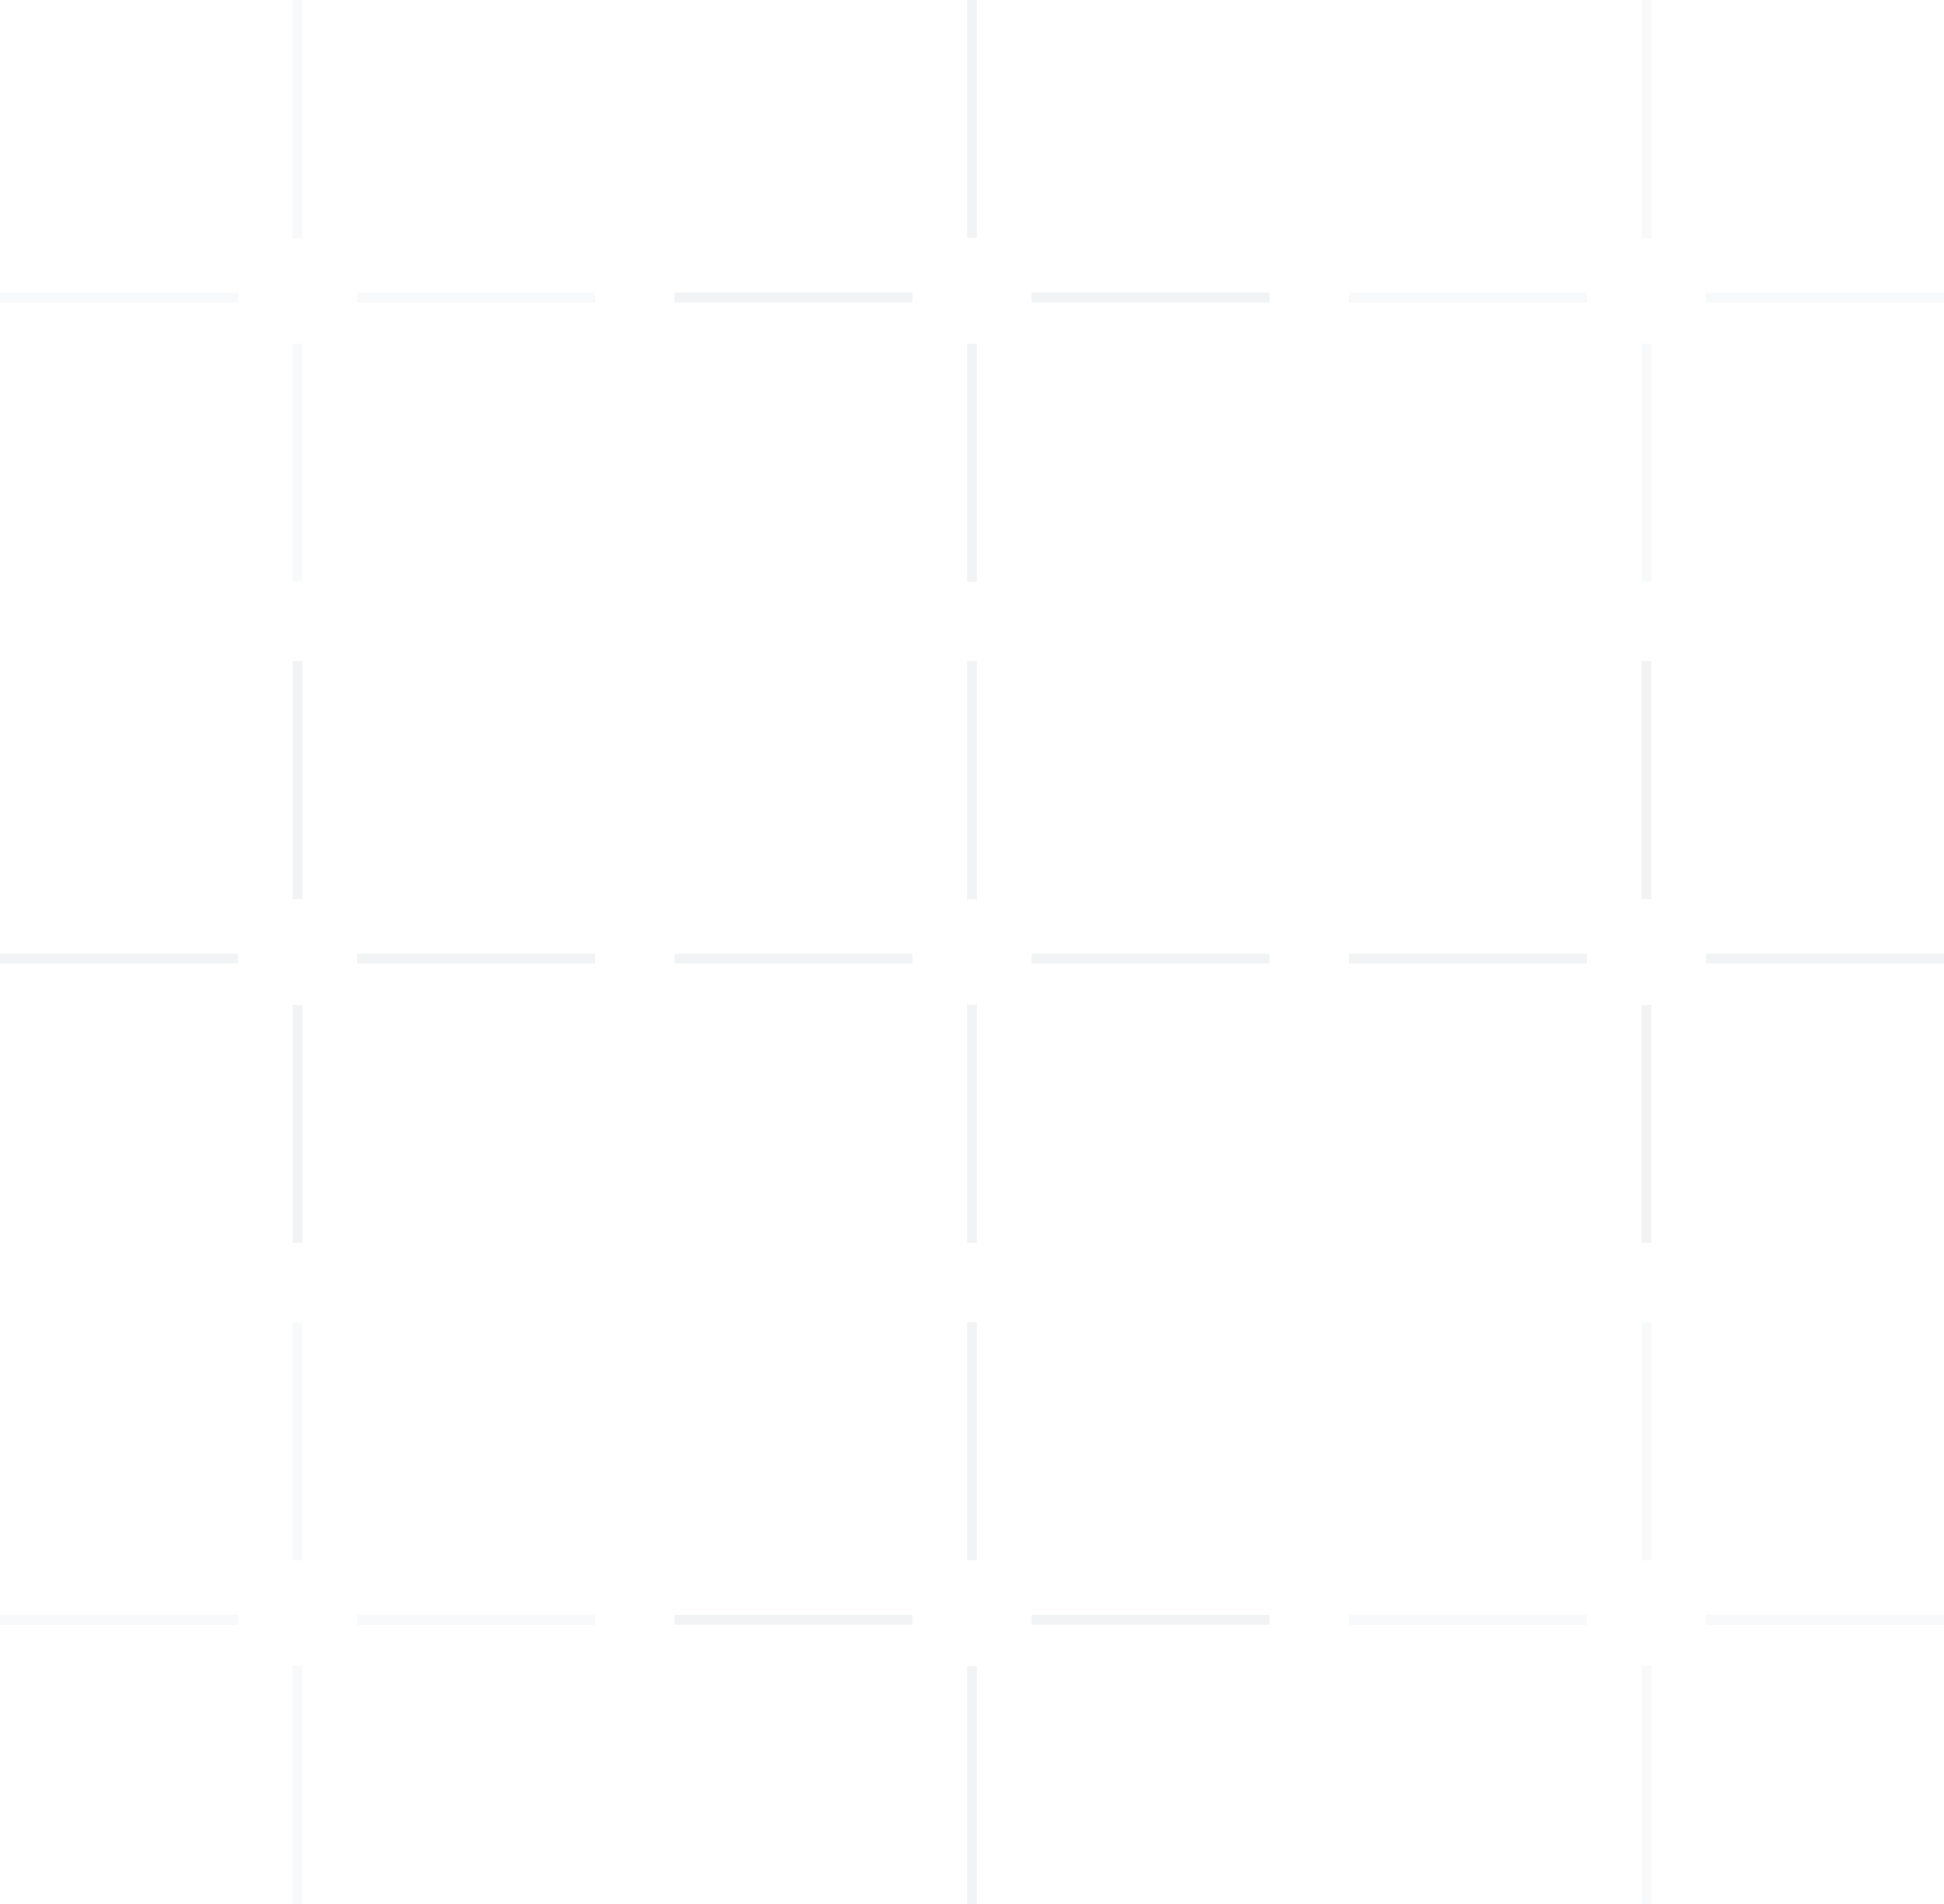 <svg width="197" height="193" viewBox="0 0 197 193" fill="none" xmlns="http://www.w3.org/2000/svg">
<g opacity="0.5">
<path opacity="0.5" d="M30.153 0V24.122M30.153 34.843V58.966M60.306 30.153L36.184 30.153M24.122 30.153L0 30.153" stroke="#E5E7EB"/>
<path d="M30.153 67.007V91.129M30.153 101.85V125.973M60.306 97.16L36.184 97.16M24.122 97.16L0 97.16" stroke="#E5E7EB"/>
<path opacity="0.5" d="M30.153 134.014V158.136M30.153 168.857V192.98M60.306 164.167L36.184 164.167M24.122 164.167L0 164.167" stroke="#E5E7EB"/>
<path d="M98.5 0V24.122M98.5 34.843L98.5 58.966M128.653 30.153L104.531 30.153M92.469 30.153L68.347 30.153" stroke="#E5E7EB"/>
<path d="M98.5 67.007V91.129M98.5 101.85L98.5 125.973M128.653 97.16L104.531 97.16M92.469 97.16L68.347 97.16" stroke="#E5E7EB"/>
<path d="M98.5 134.014V158.136M98.5 168.857L98.5 192.98M128.653 164.167L104.531 164.167M92.469 164.167L68.347 164.167" stroke="#E5E7EB"/>
<path opacity="0.5" d="M166.847 0V24.122M166.847 34.843L166.847 58.966M197 30.153L172.878 30.153M160.816 30.153L136.694 30.153" stroke="#E5E7EB"/>
<path d="M166.847 67.007V91.129M166.847 101.85L166.847 125.973M197 97.16L172.878 97.16M160.816 97.16L136.694 97.16" stroke="#E5E7EB"/>
<path opacity="0.5" d="M166.847 134.014V158.136M166.847 168.857L166.847 192.98M197 164.167L172.878 164.167M160.816 164.167L136.694 164.167" stroke="#E5E7EB"/>
</g>
</svg>
